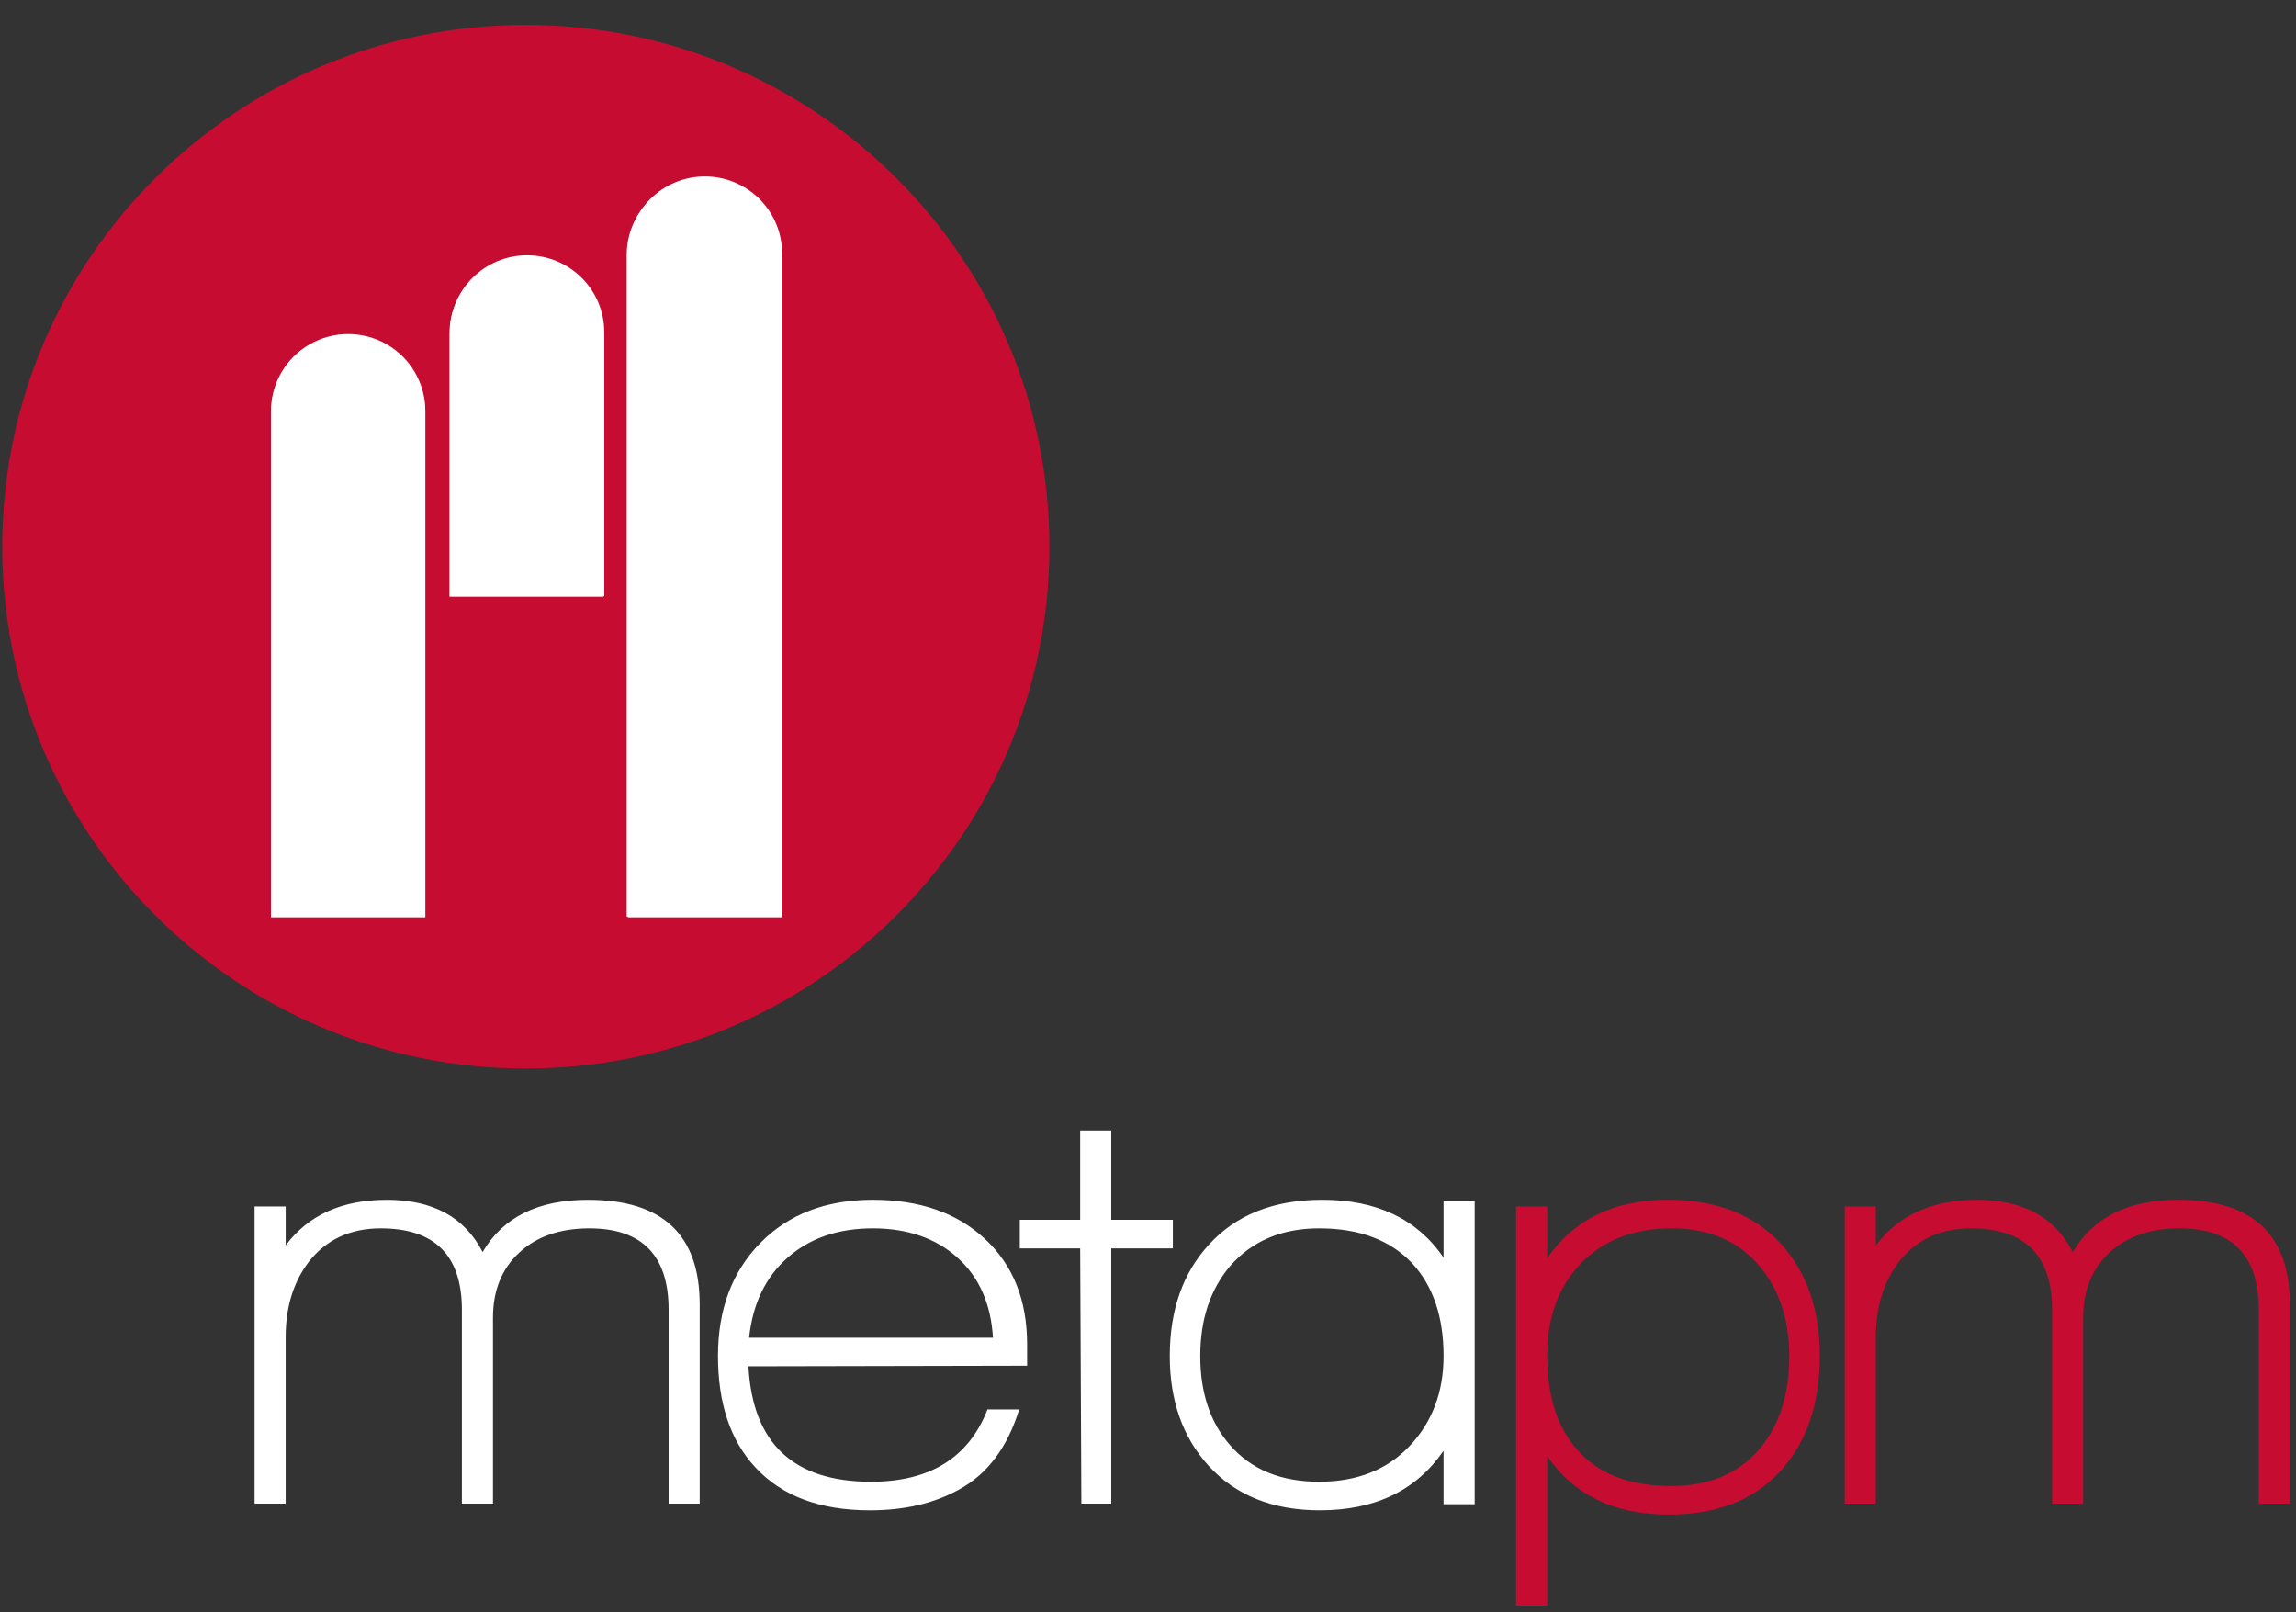 <?xml version="1.0" encoding="UTF-8"?>
<svg width="94px" height="66px" viewBox="0 0 94 66" version="1.1" xmlns="http://www.w3.org/2000/svg" xmlns:xlink="http://www.w3.org/1999/xlink">
    <rect x="0" y="0" width="94" height="66" fill="#333333" stroke="none"/>
    <title>logo</title>
    <g id="Pillar-Page" stroke="none" stroke-width="1" fill="none" fill-rule="evenodd">
        <g id="PMO-Pillar-Page-Design" transform="translate(-100, -42)">
            <g id="Group-4" transform="translate(100.046, 42.922)">
                <g id="Logo/main" transform="translate(-0, -0)">
                    <g id="logo" transform="translate(-0, -0)">
                        <path d="M27.327,60.63 L27.327,52.694 C27.327,50.472 26.245,49.361 24.081,49.361 C22.884,49.361 21.926,49.692 21.211,50.355 C20.495,51.02 20.137,51.906 20.137,53.018 L20.137,60.63 L18.864,60.63 L18.864,52.694 C18.864,50.472 17.757,49.361 15.544,49.361 C14.296,49.361 13.314,49.817 12.598,50.728 C11.966,51.558 11.649,52.586 11.649,53.814 L11.649,60.63 L10.377,60.63 L10.377,48.465 L11.65,48.465 L11.65,50.057 C12.582,48.813 13.962,48.192 15.794,48.192 C17.674,48.192 18.98,48.904 19.713,50.331 C20.545,48.904 21.985,48.192 24.031,48.192 C27.077,48.192 28.6,49.618 28.6,52.471 L28.6,60.63 L27.327,60.63 Z M35.689,49.361 C34.274,49.361 33.114,49.759 32.206,50.554 C31.299,51.351 30.771,52.445 30.622,53.839 L40.607,53.839 C40.524,52.445 40.037,51.351 39.147,50.554 C38.256,49.759 37.103,49.361 35.689,49.361 L35.689,49.361 Z M30.596,55.008 C30.763,58.159 32.435,59.734 35.615,59.734 C38.027,59.734 39.617,58.747 40.382,56.774 L41.68,56.774 C41.198,58.333 40.374,59.428 39.209,60.058 C38.194,60.621 36.979,60.903 35.564,60.903 C33.518,60.903 31.953,60.315 30.871,59.137 C29.856,58.043 29.349,56.525 29.349,54.584 C29.349,52.678 29.926,51.136 31.083,49.958 C32.24,48.781 33.776,48.191 35.689,48.191 C37.603,48.191 39.134,48.726 40.282,49.796 C41.431,50.866 42.005,52.304 42.005,54.112 L42.005,54.984 L30.596,55.008 L30.596,55.008 Z M45.45,50.182 L45.45,60.63 L44.226,60.63 L44.177,50.182 L41.705,50.182 L41.705,49.012 L44.177,49.012 L44.177,45.356 L45.45,45.356 L45.45,49.012 L47.971,49.012 L47.971,50.182 L45.45,50.182 Z M57.781,50.804 C56.883,49.842 55.61,49.361 53.962,49.361 C52.431,49.361 51.216,49.875 50.317,50.903 C49.502,51.865 49.094,53.092 49.094,54.586 C49.094,56.094 49.502,57.313 50.318,58.241 C51.182,59.236 52.398,59.734 53.962,59.734 C55.51,59.734 56.745,59.245 57.669,58.266 C58.593,57.288 59.055,56.061 59.055,54.586 C59.055,52.993 58.631,51.733 57.782,50.804 L57.781,50.804 Z M59.054,60.655 L59.054,58.465 C57.94,60.091 56.251,60.903 53.988,60.903 C52.056,60.903 50.534,60.29 49.419,59.062 C48.37,57.902 47.846,56.409 47.846,54.586 C47.846,52.711 48.379,51.193 49.443,50.033 C50.558,48.805 52.106,48.191 54.087,48.191 C56.316,48.191 57.973,48.979 59.054,50.555 L59.054,48.241 L60.328,48.241 L60.328,60.655 L59.054,60.655 Z" id="Shape" fill="#FFFFFF"></path>
                        <path d="M68.241,48.191 C70.221,48.191 71.77,48.797 72.884,50.008 C73.932,51.169 74.457,52.694 74.457,54.585 C74.457,56.559 73.916,58.134 72.834,59.311 C71.752,60.49 70.229,61.078 68.266,61.078 C66.052,61.078 64.397,60.282 63.298,58.689 L63.298,64.809 L62.025,64.809 L62.025,48.465 L63.298,48.465 L63.298,50.58 C64.397,48.988 66.044,48.191 68.241,48.191 Z M89.135,48.192 C92.181,48.192 93.703,49.618 93.703,52.471 L93.703,60.63 L92.43,60.63 L92.43,52.694 C92.43,50.472 91.348,49.361 89.185,49.361 C87.987,49.361 87.029,49.692 86.314,50.355 C85.598,51.02 85.241,51.906 85.241,53.018 L85.241,60.63 L83.968,60.63 L83.968,52.694 C83.968,50.472 82.86,49.361 80.648,49.361 C79.399,49.361 78.417,49.817 77.702,50.728 C77.069,51.558 76.753,52.586 76.753,53.814 L76.753,60.63 L75.48,60.63 L75.48,48.465 L76.753,48.465 L76.753,50.057 C77.685,48.813 79.066,48.192 80.897,48.192 C82.777,48.192 84.084,48.904 84.816,50.331 C85.649,48.904 87.088,48.192 89.135,48.192 Z M68.39,49.361 C66.843,49.361 65.607,49.838 64.683,50.791 C63.76,51.745 63.298,53.001 63.298,54.56 C63.298,56.218 63.706,57.504 64.522,58.416 C65.387,59.411 66.668,59.909 68.366,59.909 C69.93,59.909 71.145,59.394 72.011,58.366 C72.809,57.404 73.209,56.152 73.209,54.61 C73.209,53.101 72.801,51.865 71.985,50.903 C71.12,49.875 69.921,49.361 68.39,49.361 Z" id="Combined-Shape" fill="#C60C30"></path>
                        <g id="Group-7" transform="translate(-0, -0)">
                            <g id="Group" transform="translate(-0, -0)">
                                <g id="logo" transform="translate(-0, -0)">
                                    <path d="M42.917,21.459 C42.917,33.257 33.32,42.82 21.482,42.82 C9.644,42.82 0.046,33.256 0.046,21.459 C0.046,9.662 9.644,0.098 21.481,0.098 C33.321,0.098 42.917,9.662 42.917,21.459" id="Path" fill="#C60C30"></path>
                                    <path d="M15.779,13.227 C16.753,13.788 17.353,14.823 17.353,15.944 L17.353,36.598 L11.057,36.598 L11.056,15.944 L11.056,15.944 C11.056,14.823 11.657,13.787 12.631,13.227 C13.605,12.666 14.805,12.666 15.779,13.227 Z M28.759,6.377 C30.497,6.377 31.907,7.781 31.907,9.514 L31.907,9.514 L31.906,9.55 L31.907,36.598 L25.611,36.598 L25.611,9.55 C25.611,9.538 25.611,9.526 25.611,9.514 C25.611,7.781 27.02,6.377 28.759,6.377 Z M21.505,9.592 C23.243,9.592 24.652,10.996 24.652,12.729 L24.651,12.775 L24.654,12.775 L24.654,23.504 L18.356,23.504 L18.356,12.775 C18.357,12.76 18.357,12.745 18.357,12.729 C18.357,10.996 19.766,9.592 21.505,9.592 Z" id="Combined-Shape" fill="#FFFFFF"></path>
                                </g>
                            </g>
                            <path d="M15.789,13.175 C16.766,13.738 17.368,14.778 17.368,15.902 L17.368,36.629 L11.049,36.629 L11.049,15.902 L11.049,15.902 C11.049,14.777 11.651,13.738 12.629,13.175 C13.607,12.613 14.811,12.613 15.789,13.175 Z M28.814,6.301 C30.499,6.301 31.875,7.615 31.968,9.271 L31.973,9.437 L31.973,36.629 L25.655,36.629 L25.655,9.486 C25.655,9.474 25.655,9.462 25.655,9.449 C25.655,7.711 27.069,6.301 28.814,6.301 Z M21.534,9.528 C23.279,9.528 24.693,10.937 24.693,12.676 L24.692,12.721 L24.694,12.722 L24.694,23.489 L18.375,23.489 L18.375,12.722 C18.375,12.707 18.375,12.691 18.375,12.676 C18.375,10.937 19.79,9.528 21.534,9.528 Z" id="Combined-Shape" fill="#FFFFFF"></path>
                        </g>
                    </g>
                </g>
            </g>
        </g>
    </g>
</svg>